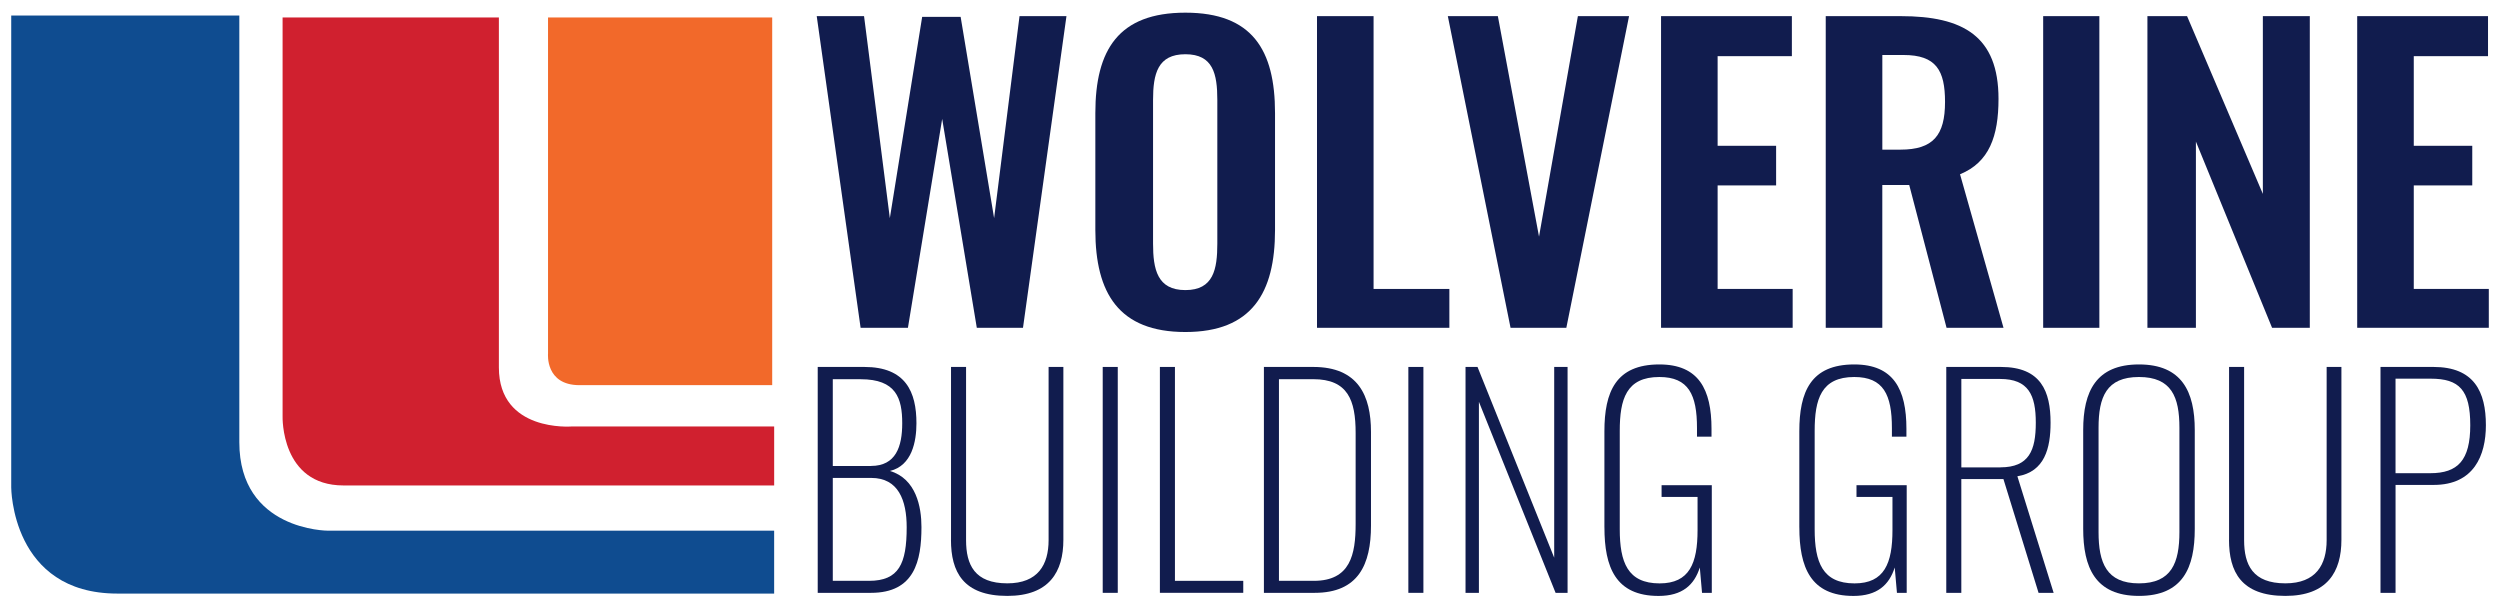 <svg xmlns="http://www.w3.org/2000/svg" viewBox="0 0 986.86 240.23"><g fill="#111c4e"><path d="m322.4 6.37h18.68l10.18 79.74 12.76-79.44h15.19l13.21 79.44 10.03-79.74h18.53l-17.16 123.03h-18.23l-13.67-82.47-13.52 82.47h-18.68z"></path><path d="m432.38 90.82v-46.18c0-24.91 9.11-39.64 35.54-39.64s35.39 14.73 35.39 39.64v46.17c0 24.76-9.11 40.25-35.39 40.25s-35.54-15.34-35.54-40.25zm48.15 5.32v-56.66c0-10.33-1.67-18.07-12.61-18.07s-12.76 7.75-12.76 18.07v56.65c0 10.18 1.67 18.38 12.76 18.38s12.61-8.2 12.61-18.38z"></path><path d="m519.88 6.37h22.33v107.69h29.92v15.34h-52.25z"></path><path d="m571.53 6.37h19.74l16.25 87.03 15.34-87.03h20.2l-24.76 123.03h-22.02l-24.76-123.03z"></path><path d="m655.69 6.37h51.64v15.8h-29.31v35.38h23.09v15.64h-23.09v40.86h29.62v15.34h-51.95z"></path><path d="m720.7 6.37h29.62c24.6 0 38.58 7.9 38.58 32.65 0 14.73-3.65 25.06-15.19 29.77l17.16 60.6h-22.48l-14.73-56.35h-10.63v56.35h-22.33zm29.47 52.7c12.91 0 17.62-5.62 17.62-18.83 0-12.45-3.49-18.53-16.4-18.53h-8.35v37.36h7.14z"></path><path d="m806.53 6.37h22.18v123.03h-22.18z"></path><path d="m847.69 6.37h15.64l29.92 70.17v-70.17h18.53v123.03h-14.89l-30.07-73.51v73.51h-19.14v-123.03z"></path><path d="m930.49 6.37h51.64v15.8h-29.31v35.38h23.09v15.64h-23.09v40.86h29.62v15.34h-51.95z"></path><path d="m322.79 144.85h18.38c16.4 0 20.59 9.91 20.59 22.24 0 7.16-1.76 16.73-10.46 18.82 10.35 3.08 12.44 14.2 12.44 22.13 0 13.43-2.75 25.98-19.92 25.98h-21.03zm21.03 39.08c9.8 0 12.33-7.6 12.33-16.84 0-9.91-2.42-17.39-16.4-17.39h-11.01v34.24h15.08zm-.77 45.35c11.78 0 14.86-6.71 14.86-21.14 0-10.68-3.3-19.48-13.98-19.48h-15.19v40.62z"></path><path d="m375.41 213.1v-68.25h5.94v68.36c0 9.8 3.41 17.06 16.29 17.06 12.11 0 16.29-7.38 16.29-17.06v-68.36h5.83v68.25c0 12.55-5.5 22.13-22.13 22.13-17.5 0-22.24-9.58-22.24-22.13z"></path><path d="m435.29 144.85h5.94v89.17h-5.94z"></path><path d="m457.86 144.85h5.94v84.43h26.97v4.73h-32.91v-89.17z"></path><path d="m498.92 144.85h19.48c17.72 0 22.79 11.34 22.79 25.65v36.99c0 15.3-4.95 26.53-22.24 26.53h-20.03zm19.7 84.43c14.42 0 16.51-10.35 16.51-22.46v-35.89c0-12.99-3.08-21.25-16.73-21.25h-13.54v79.59h13.76z"></path><path d="m555.94 144.85h5.94v89.17h-5.94z"></path><path d="m578.51 144.85h4.73l30.27 75.3v-75.3h5.28v89.17h-4.73l-30.27-75.41v75.41h-5.28z"></path><path d="m633.33 208.15v-37.87c0-15.63 4.51-26.42 21.69-26.42 15.52 0 20.59 9.8 20.59 25.43v3.08h-5.73v-3.41c0-13.1-3.3-20.14-14.86-20.14-13.1 0-15.63 8.81-15.63 21.25v38.86c0 12.99 3.08 21.36 15.74 21.36 11.78 0 14.97-7.93 14.97-21.03v-13.1h-14.2v-4.62h19.82v42.49h-3.85l-.88-10.02c-2.2 6.94-6.94 11.23-16.29 11.23-16.95 0-21.36-11.34-21.36-27.08z"></path><path d="m710.27 208.15v-37.87c0-15.63 4.51-26.42 21.69-26.42 15.52 0 20.59 9.8 20.59 25.43v3.08h-5.73v-3.41c0-13.1-3.3-20.14-14.86-20.14-13.1 0-15.63 8.81-15.63 21.25v38.86c0 12.99 3.08 21.36 15.74 21.36 11.78 0 14.97-7.93 14.97-21.03v-13.1h-14.2v-4.62h19.82v42.49h-3.85l-.88-10.02c-2.2 6.94-6.94 11.23-16.29 11.23-16.95 0-21.36-11.34-21.36-27.08z"></path><path d="m768.28 144.85h21.58c15.85 0 19.59 9.69 19.59 22.02 0 10.02-2.31 19.37-13.1 21.14l14.31 46.01h-5.95l-13.87-44.92h-16.62v44.92h-5.94zm21.36 39.63c11.34 0 13.98-6.72 13.98-17.61s-2.86-17.28-14.09-17.28h-15.3v34.9h15.41z"></path><path d="m822.33 208.7v-38.97c0-15.19 5.06-25.87 22.02-25.87s22.02 10.79 22.02 25.87v39.08c0 15.19-4.62 26.42-22.02 26.42s-22.02-11.34-22.02-26.53zm37.98 1.32v-41.17c0-12.11-3.08-20.03-15.96-20.03s-15.96 7.93-15.96 20.03v41.17c0 12.11 3.08 20.26 15.96 20.26s15.96-8.15 15.96-20.26z"></path><path d="m879.91 213.1v-68.25h5.94v68.36c0 9.8 3.41 17.06 16.29 17.06 12.11 0 16.29-7.38 16.29-17.06v-68.36h5.83v68.25c0 12.55-5.5 22.13-22.13 22.13-17.5 0-22.24-9.58-22.24-22.13z"></path><path d="m939.68 144.85h20.92c16.07 0 20.69 9.8 20.69 23.01 0 11.89-4.73 23.56-20.58 23.56h-15.08v42.6h-5.94v-89.17zm19.7 41.94c10.79 0 15.74-5.06 15.74-18.93s-4.29-18.38-15.63-18.38h-13.87v37.32h13.76z"></path></g><path d="m4.43 6.12v186.28s0 41.91 41.91 41.91h259.25v-24.83h-176.19s-34.93 0-34.93-34.93v-168.43z" fill="#0f4c90"></path><path d="m111.55 6.89v157.57s-.78 27.17 24.06 27.17h169.99v-23.28h-79.95s-28.72 2.33-28.72-23.29v-138.17z" fill="#d0202f"></path><path d="m216.33 6.89v132.73s-1.16 12.42 12.42 12.42h76.07v-145.15z" fill="#f2692a"></path></svg>